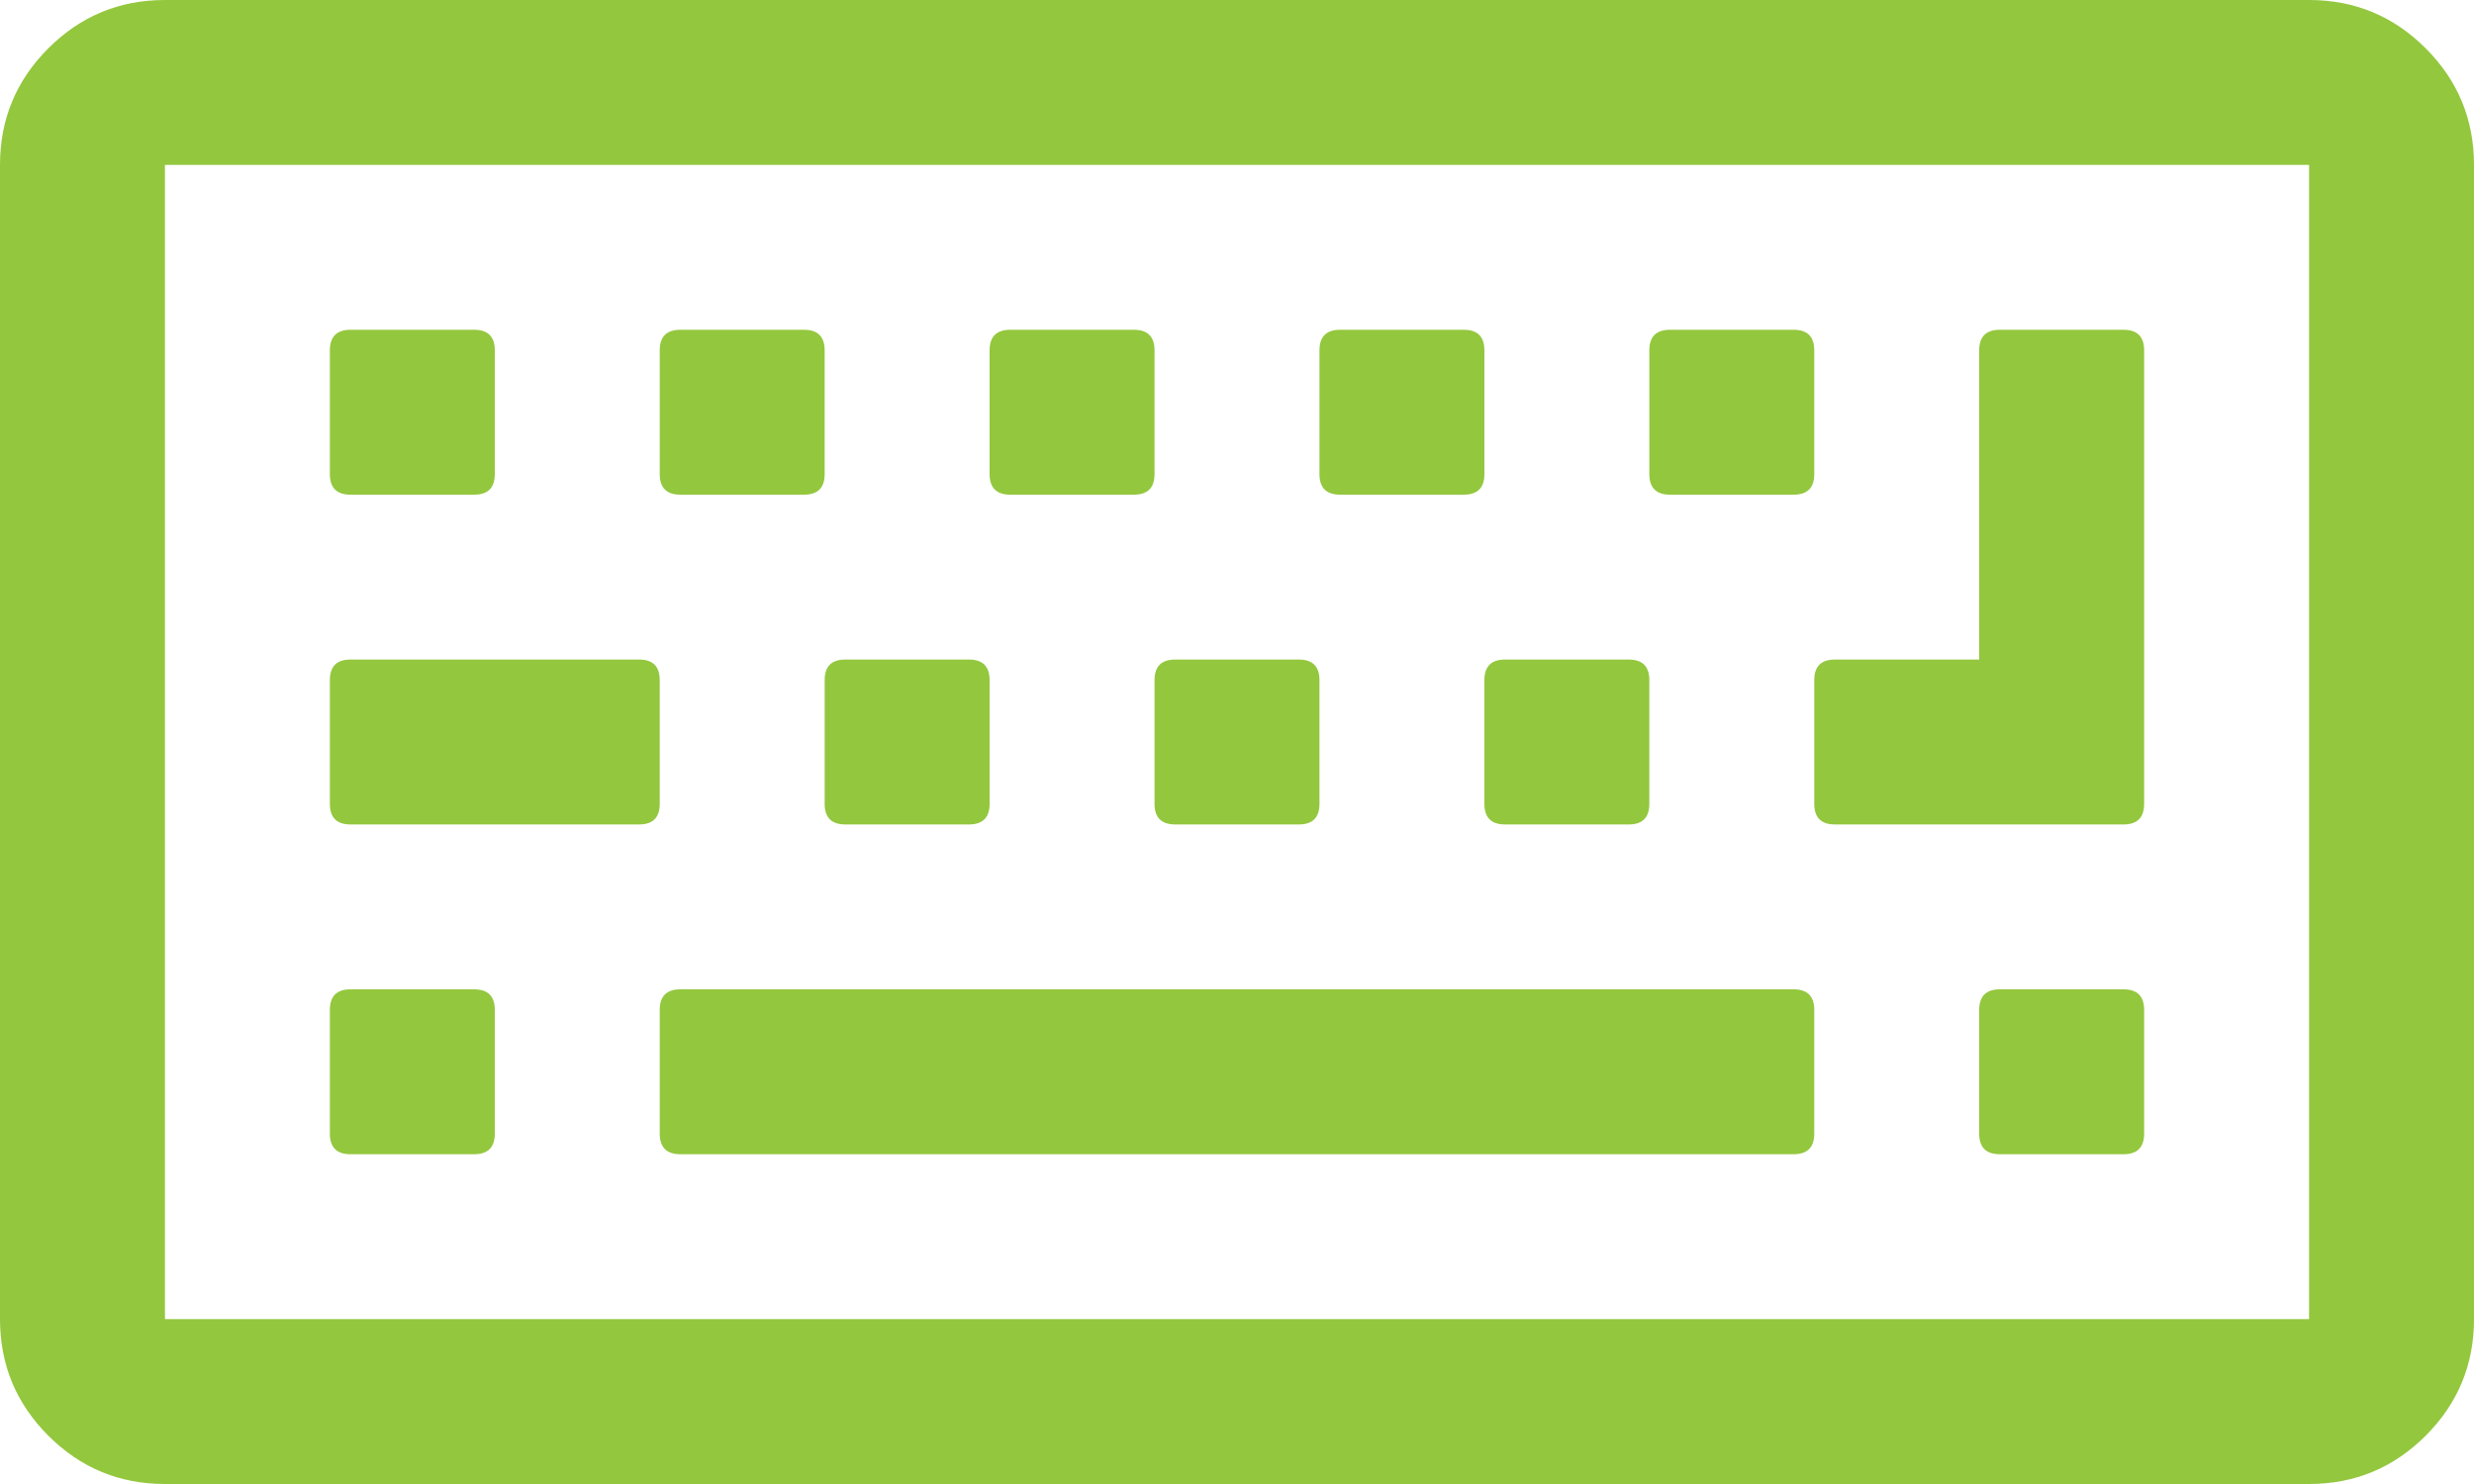 ﻿<?xml version="1.0" encoding="utf-8"?>
<svg version="1.1" xmlns:xlink="http://www.w3.org/1999/xlink" width="120px" height="72px" xmlns="http://www.w3.org/2000/svg">
  <g transform="matrix(1 0 0 1 -668 -2487 )">
    <path d="M 23 48  C 23.667 48  24 48.333  24 49  L 24 55  C 24 55.667  23.667 56  23 56  L 17 56  C 16.333 56  16 55.667  16 55  L 16 49  C 16 48.333  16.333 48  17 48  L 23 48  Z M 31 32  C 31.667 32  32 32.333  32 33  L 32 39  C 32 39.667  31.667 40  31 40  L 17 40  C 16.333 40  16 39.667  16 39  L 16 33  C 16 32.333  16.333 32  17 32  L 31 32  Z M 23 16  C 23.667 16  24 16.333  24 17  L 24 23  C 24 23.667  23.667 24  23 24  L 17 24  C 16.333 24  16 23.667  16 23  L 16 17  C 16 16.333  16.333 16  17 16  L 23 16  Z M 87 48  C 87.667 48  88 48.333  88 49  L 88 55  C 88 55.667  87.667 56  87 56  L 33 56  C 32.333 56  32 55.667  32 55  L 32 49  C 32 48.333  32.333 48  33 48  L 87 48  Z M 47 32  C 47.667 32  48 32.333  48 33  L 48 39  C 48 39.667  47.667 40  47 40  L 41 40  C 40.333 40  40 39.667  40 39  L 40 33  C 40 32.333  40.333 32  41 32  L 47 32  Z M 39 16  C 39.667 16  40 16.333  40 17  L 40 23  C 40 23.667  39.667 24  39 24  L 33 24  C 32.333 24  32 23.667  32 23  L 32 17  C 32 16.333  32.333 16  33 16  L 39 16  Z M 63 32  C 63.667 32  64 32.333  64 33  L 64 39  C 64 39.667  63.667 40  63 40  L 57 40  C 56.333 40  56 39.667  56 39  L 56 33  C 56 32.333  56.333 32  57 32  L 63 32  Z M 55 16  C 55.667 16  56 16.333  56 17  L 56 23  C 56 23.667  55.667 24  55 24  L 49 24  C 48.333 24  48 23.667  48 23  L 48 17  C 48 16.333  48.333 16  49 16  L 55 16  Z M 79 32  C 79.667 32  80 32.333  80 33  L 80 39  C 80 39.667  79.667 40  79 40  L 73 40  C 72.333 40  72 39.667  72 39  L 72 33  C 72 32.333  72.333 32  73 32  L 79 32  Z M 103 48  C 103.667 48  104 48.333  104 49  L 104 55  C 104 55.667  103.667 56  103 56  L 97 56  C 96.333 56  96 55.667  96 55  L 96 49  C 96 48.333  96.333 48  97 48  L 103 48  Z M 71 16  C 71.667 16  72 16.333  72 17  L 72 23  C 72 23.667  71.667 24  71 24  L 65 24  C 64.333 24  64 23.667  64 23  L 64 17  C 64 16.333  64.333 16  65 16  L 71 16  Z M 87 16  C 87.667 16  88 16.333  88 17  L 88 23  C 88 23.667  87.667 24  87 24  L 81 24  C 80.333 24  80 23.667  80 23  L 80 17  C 80 16.333  80.333 16  81 16  L 87 16  Z M 103 16  C 103.667 16  104 16.333  104 17  L 104 39  C 104 39.667  103.667 40  103 40  L 89 40  C 88.333 40  88 39.667  88 39  L 88 33  C 88 32.333  88.333 32  89 32  L 96 32  L 96 17  C 96 16.333  96.333 16  97 16  L 103 16  Z M 8 64  L 112 64  L 112 8  L 8 8  L 8 64  Z M 117.656 2.344  C 119.219 3.906  120 5.792  120 8  L 120 64  C 120 66.208  119.219 68.094  117.656 69.656  C 116.094 71.219  114.208 72  112 72  L 8 72  C 5.792 72  3.906 71.219  2.344 69.656  C 0.781 68.094  0 66.208  0 64  L 0 8  C 0 5.792  0.781 3.906  2.344 2.344  C 3.906 0.781  5.792 0  8 0  L 112 0  C 114.208 0  116.094 0.781  117.656 2.344  Z " fill-rule="nonzero" fill="#93c73e" stroke="none" transform="matrix(1 0 0 1 668 2487 )" />
  </g>
</svg>